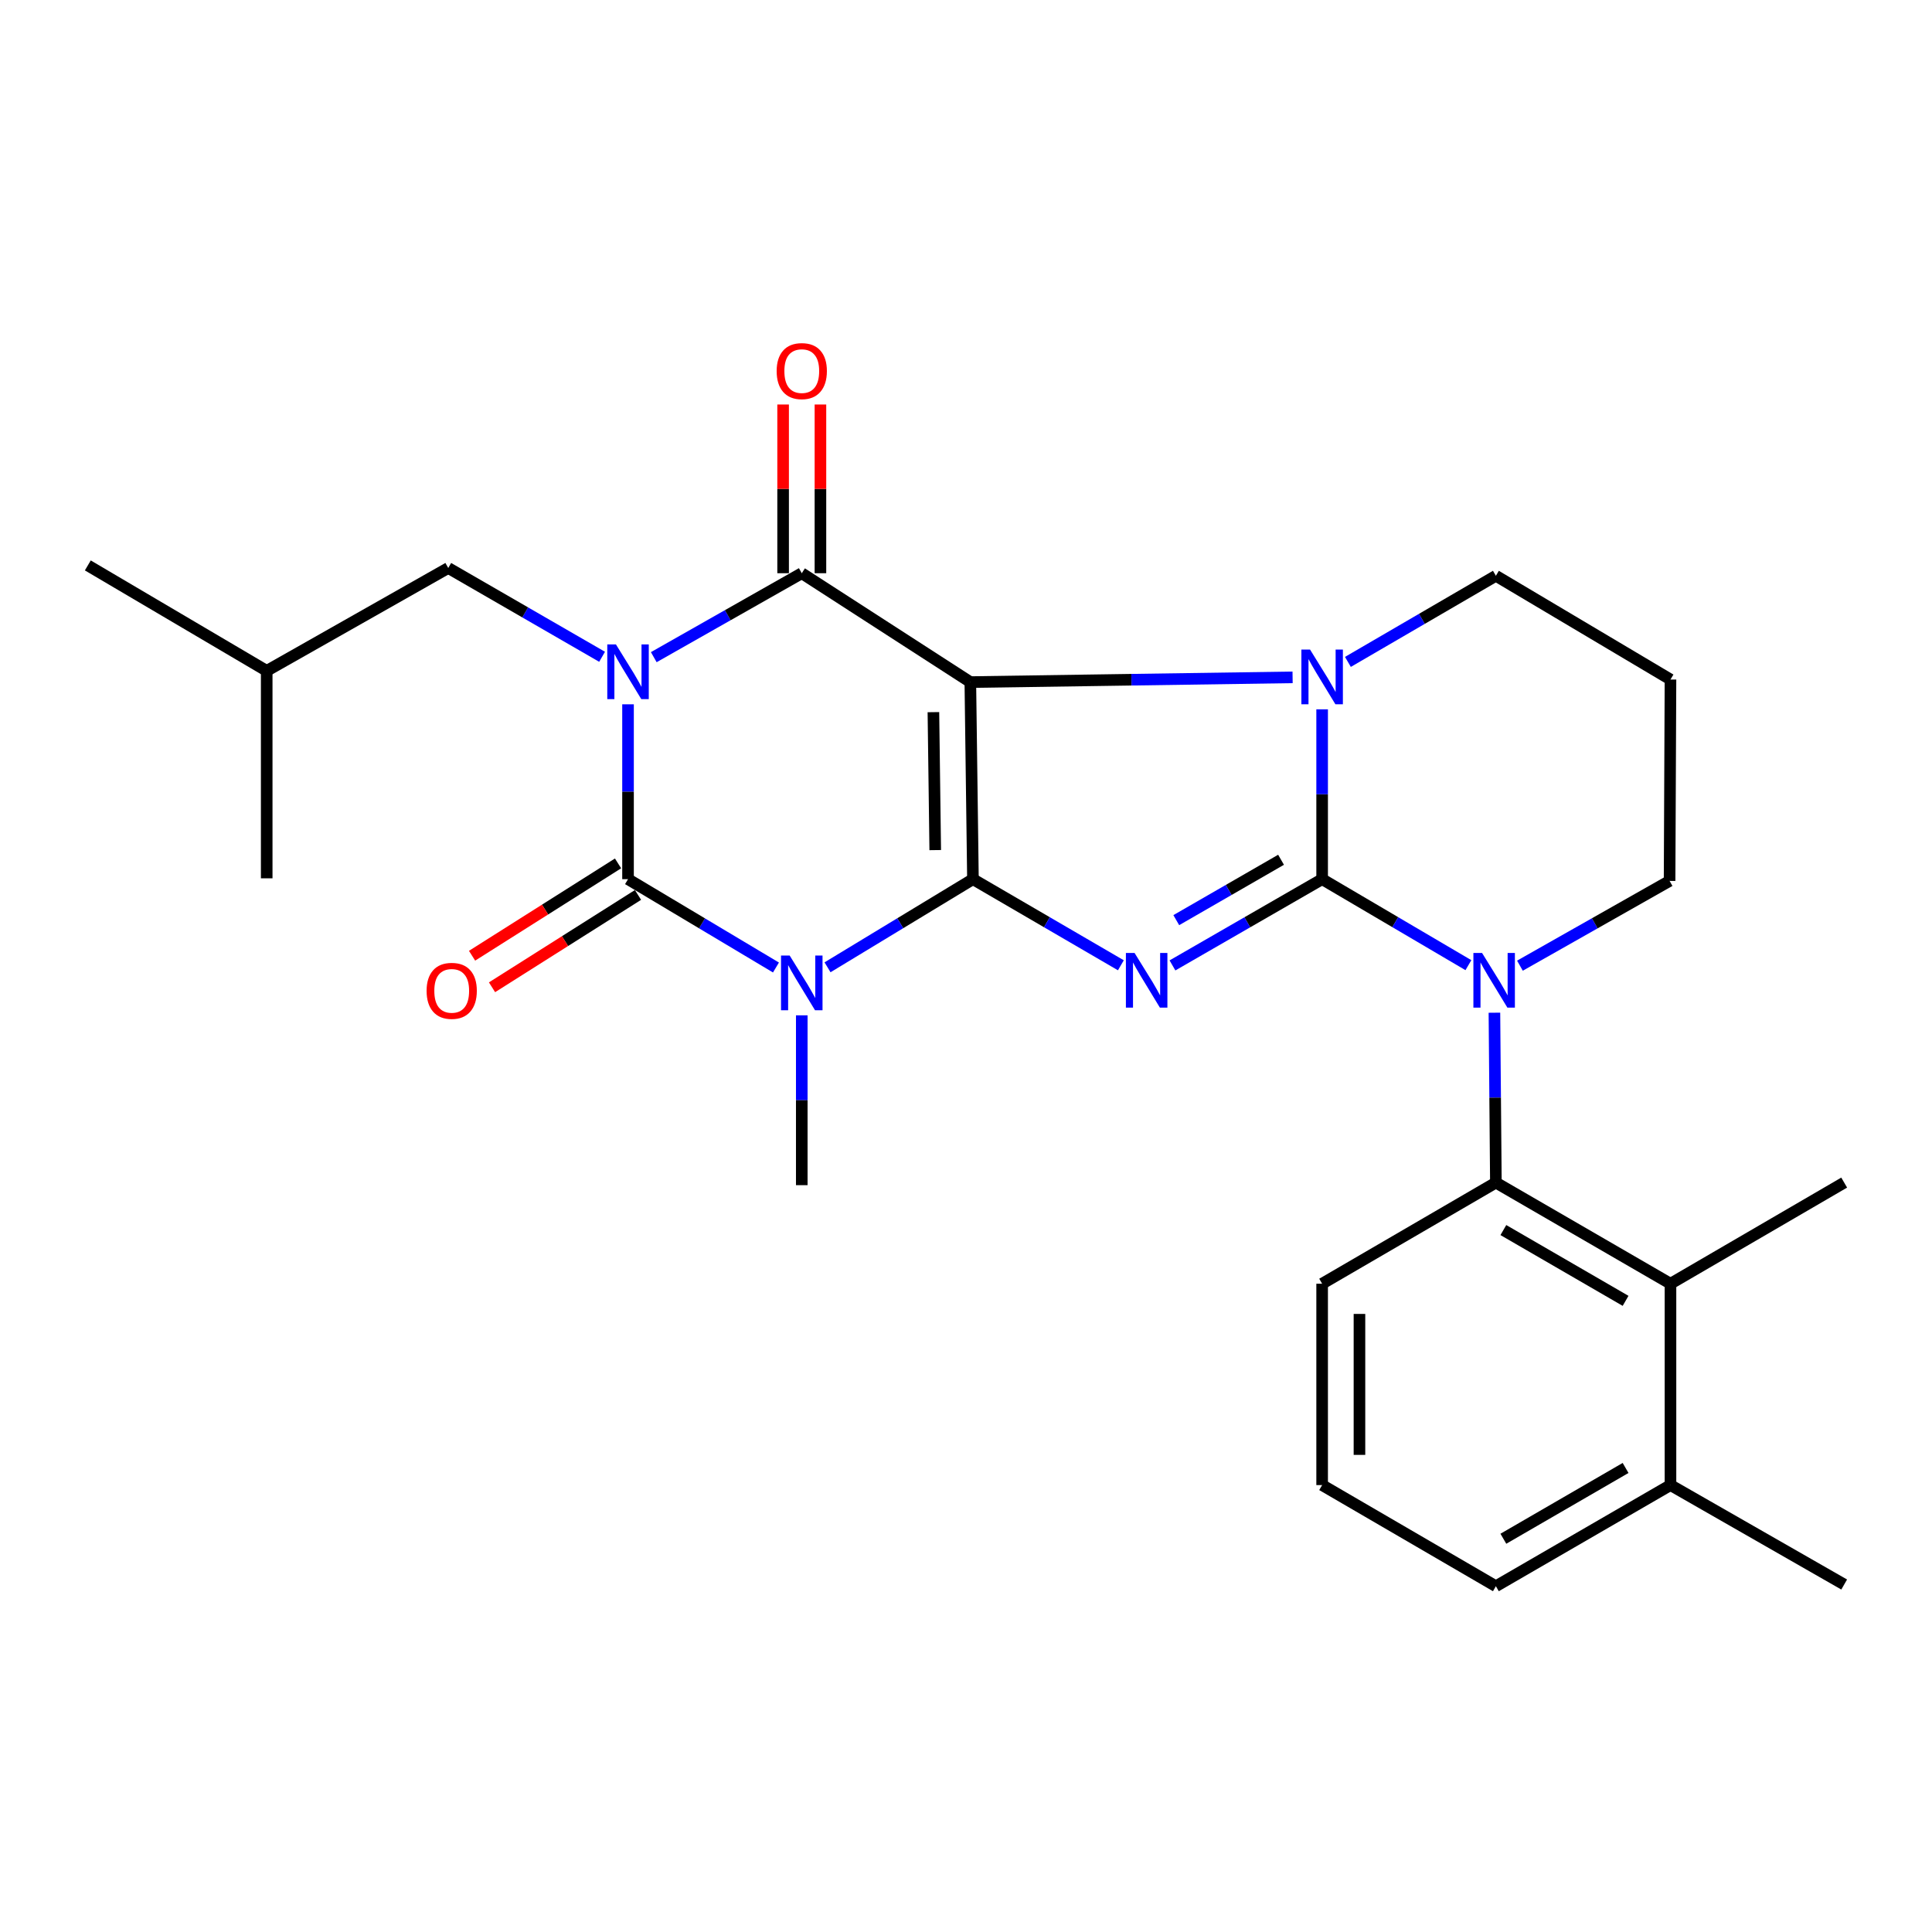 <?xml version='1.0' encoding='iso-8859-1'?>
<svg version='1.1' baseProfile='full'
              xmlns='http://www.w3.org/2000/svg'
                      xmlns:rdkit='http://www.rdkit.org/xml'
                      xmlns:xlink='http://www.w3.org/1999/xlink'
                  xml:space='preserve'
width='1000px' height='1000px' viewBox='0 0 1000 1000'>
<!-- END OF HEADER -->
<rect style='opacity:1.0;fill:#FFFFFF;stroke:none' width='1000' height='1000' x='0' y='0'> </rect>
<path class='bond-0' d='M 503.595,455.056 L 502.243,353.051' style='fill:none;fill-rule:evenodd;stroke:#000000;stroke-width:6px;stroke-linecap:butt;stroke-linejoin:miter;stroke-opacity:1' />
<path class='bond-0' d='M 484.075,440.011 L 483.129,368.608' style='fill:none;fill-rule:evenodd;stroke:#000000;stroke-width:6px;stroke-linecap:butt;stroke-linejoin:miter;stroke-opacity:1' />
<path class='bond-3' d='M 503.595,455.056 L 541.879,477.344' style='fill:none;fill-rule:evenodd;stroke:#000000;stroke-width:6px;stroke-linecap:butt;stroke-linejoin:miter;stroke-opacity:1' />
<path class='bond-3' d='M 541.879,477.344 L 580.163,499.633' style='fill:none;fill-rule:evenodd;stroke:#0000FF;stroke-width:6px;stroke-linecap:butt;stroke-linejoin:miter;stroke-opacity:1' />
<path class='bond-4' d='M 503.595,455.056 L 465.961,477.865' style='fill:none;fill-rule:evenodd;stroke:#000000;stroke-width:6px;stroke-linecap:butt;stroke-linejoin:miter;stroke-opacity:1' />
<path class='bond-4' d='M 465.961,477.865 L 428.326,500.673' style='fill:none;fill-rule:evenodd;stroke:#0000FF;stroke-width:6px;stroke-linecap:butt;stroke-linejoin:miter;stroke-opacity:1' />
<path class='bond-5' d='M 502.243,353.051 L 585.643,351.822' style='fill:none;fill-rule:evenodd;stroke:#000000;stroke-width:6px;stroke-linecap:butt;stroke-linejoin:miter;stroke-opacity:1' />
<path class='bond-5' d='M 585.643,351.822 L 669.043,350.593' style='fill:none;fill-rule:evenodd;stroke:#0000FF;stroke-width:6px;stroke-linecap:butt;stroke-linejoin:miter;stroke-opacity:1' />
<path class='bond-7' d='M 502.243,353.051 L 414.996,296.693' style='fill:none;fill-rule:evenodd;stroke:#000000;stroke-width:6px;stroke-linecap:butt;stroke-linejoin:miter;stroke-opacity:1' />
<path class='bond-1' d='M 684.336,455.056 L 645.601,477.378' style='fill:none;fill-rule:evenodd;stroke:#000000;stroke-width:6px;stroke-linecap:butt;stroke-linejoin:miter;stroke-opacity:1' />
<path class='bond-1' d='M 645.601,477.378 L 606.865,499.7' style='fill:none;fill-rule:evenodd;stroke:#0000FF;stroke-width:6px;stroke-linecap:butt;stroke-linejoin:miter;stroke-opacity:1' />
<path class='bond-1' d='M 663.069,445.014 L 635.955,460.64' style='fill:none;fill-rule:evenodd;stroke:#000000;stroke-width:6px;stroke-linecap:butt;stroke-linejoin:miter;stroke-opacity:1' />
<path class='bond-1' d='M 635.955,460.64 L 608.84,476.265' style='fill:none;fill-rule:evenodd;stroke:#0000FF;stroke-width:6px;stroke-linecap:butt;stroke-linejoin:miter;stroke-opacity:1' />
<path class='bond-8' d='M 684.336,455.056 L 722.189,477.312' style='fill:none;fill-rule:evenodd;stroke:#000000;stroke-width:6px;stroke-linecap:butt;stroke-linejoin:miter;stroke-opacity:1' />
<path class='bond-8' d='M 722.189,477.312 L 760.043,499.567' style='fill:none;fill-rule:evenodd;stroke:#0000FF;stroke-width:6px;stroke-linecap:butt;stroke-linejoin:miter;stroke-opacity:1' />
<path class='bond-28' d='M 684.336,455.056 L 684.336,411.101' style='fill:none;fill-rule:evenodd;stroke:#000000;stroke-width:6px;stroke-linecap:butt;stroke-linejoin:miter;stroke-opacity:1' />
<path class='bond-28' d='M 684.336,411.101 L 684.336,367.145' style='fill:none;fill-rule:evenodd;stroke:#0000FF;stroke-width:6px;stroke-linecap:butt;stroke-linejoin:miter;stroke-opacity:1' />
<path class='bond-2' d='M 325.066,364.55 L 325.066,409.803' style='fill:none;fill-rule:evenodd;stroke:#0000FF;stroke-width:6px;stroke-linecap:butt;stroke-linejoin:miter;stroke-opacity:1' />
<path class='bond-2' d='M 325.066,409.803 L 325.066,455.056' style='fill:none;fill-rule:evenodd;stroke:#000000;stroke-width:6px;stroke-linecap:butt;stroke-linejoin:miter;stroke-opacity:1' />
<path class='bond-11' d='M 311.64,339.956 L 271.826,316.972' style='fill:none;fill-rule:evenodd;stroke:#0000FF;stroke-width:6px;stroke-linecap:butt;stroke-linejoin:miter;stroke-opacity:1' />
<path class='bond-11' d='M 271.826,316.972 L 232.012,293.989' style='fill:none;fill-rule:evenodd;stroke:#000000;stroke-width:6px;stroke-linecap:butt;stroke-linejoin:miter;stroke-opacity:1' />
<path class='bond-27' d='M 338.391,340.148 L 376.693,318.421' style='fill:none;fill-rule:evenodd;stroke:#0000FF;stroke-width:6px;stroke-linecap:butt;stroke-linejoin:miter;stroke-opacity:1' />
<path class='bond-27' d='M 376.693,318.421 L 414.996,296.693' style='fill:none;fill-rule:evenodd;stroke:#000000;stroke-width:6px;stroke-linecap:butt;stroke-linejoin:miter;stroke-opacity:1' />
<path class='bond-6' d='M 401.638,500.776 L 363.352,477.916' style='fill:none;fill-rule:evenodd;stroke:#0000FF;stroke-width:6px;stroke-linecap:butt;stroke-linejoin:miter;stroke-opacity:1' />
<path class='bond-6' d='M 363.352,477.916 L 325.066,455.056' style='fill:none;fill-rule:evenodd;stroke:#000000;stroke-width:6px;stroke-linecap:butt;stroke-linejoin:miter;stroke-opacity:1' />
<path class='bond-16' d='M 414.996,525.529 L 414.996,569.485' style='fill:none;fill-rule:evenodd;stroke:#0000FF;stroke-width:6px;stroke-linecap:butt;stroke-linejoin:miter;stroke-opacity:1' />
<path class='bond-16' d='M 414.996,569.485 L 414.996,613.44' style='fill:none;fill-rule:evenodd;stroke:#000000;stroke-width:6px;stroke-linecap:butt;stroke-linejoin:miter;stroke-opacity:1' />
<path class='bond-15' d='M 697.677,342.603 L 735.972,320.313' style='fill:none;fill-rule:evenodd;stroke:#0000FF;stroke-width:6px;stroke-linecap:butt;stroke-linejoin:miter;stroke-opacity:1' />
<path class='bond-15' d='M 735.972,320.313 L 774.266,298.024' style='fill:none;fill-rule:evenodd;stroke:#000000;stroke-width:6px;stroke-linecap:butt;stroke-linejoin:miter;stroke-opacity:1' />
<path class='bond-12' d='M 319.902,446.892 L 282.122,470.788' style='fill:none;fill-rule:evenodd;stroke:#000000;stroke-width:6px;stroke-linecap:butt;stroke-linejoin:miter;stroke-opacity:1' />
<path class='bond-12' d='M 282.122,470.788 L 244.341,494.684' style='fill:none;fill-rule:evenodd;stroke:#FF0000;stroke-width:6px;stroke-linecap:butt;stroke-linejoin:miter;stroke-opacity:1' />
<path class='bond-12' d='M 330.229,463.22 L 292.448,487.115' style='fill:none;fill-rule:evenodd;stroke:#000000;stroke-width:6px;stroke-linecap:butt;stroke-linejoin:miter;stroke-opacity:1' />
<path class='bond-12' d='M 292.448,487.115 L 254.668,511.011' style='fill:none;fill-rule:evenodd;stroke:#FF0000;stroke-width:6px;stroke-linecap:butt;stroke-linejoin:miter;stroke-opacity:1' />
<path class='bond-13' d='M 424.656,296.693 L 424.656,253.033' style='fill:none;fill-rule:evenodd;stroke:#000000;stroke-width:6px;stroke-linecap:butt;stroke-linejoin:miter;stroke-opacity:1' />
<path class='bond-13' d='M 424.656,253.033 L 424.656,209.372' style='fill:none;fill-rule:evenodd;stroke:#FF0000;stroke-width:6px;stroke-linecap:butt;stroke-linejoin:miter;stroke-opacity:1' />
<path class='bond-13' d='M 405.337,296.693 L 405.337,253.033' style='fill:none;fill-rule:evenodd;stroke:#000000;stroke-width:6px;stroke-linecap:butt;stroke-linejoin:miter;stroke-opacity:1' />
<path class='bond-13' d='M 405.337,253.033 L 405.337,209.372' style='fill:none;fill-rule:evenodd;stroke:#FF0000;stroke-width:6px;stroke-linecap:butt;stroke-linejoin:miter;stroke-opacity:1' />
<path class='bond-9' d='M 773.509,524.178 L 773.888,568.144' style='fill:none;fill-rule:evenodd;stroke:#0000FF;stroke-width:6px;stroke-linecap:butt;stroke-linejoin:miter;stroke-opacity:1' />
<path class='bond-9' d='M 773.888,568.144 L 774.266,612.109' style='fill:none;fill-rule:evenodd;stroke:#000000;stroke-width:6px;stroke-linecap:butt;stroke-linejoin:miter;stroke-opacity:1' />
<path class='bond-17' d='M 786.714,499.838 L 825.445,477.898' style='fill:none;fill-rule:evenodd;stroke:#0000FF;stroke-width:6px;stroke-linecap:butt;stroke-linejoin:miter;stroke-opacity:1' />
<path class='bond-17' d='M 825.445,477.898 L 864.175,455.958' style='fill:none;fill-rule:evenodd;stroke:#000000;stroke-width:6px;stroke-linecap:butt;stroke-linejoin:miter;stroke-opacity:1' />
<path class='bond-10' d='M 774.266,612.109 L 864.637,664.453' style='fill:none;fill-rule:evenodd;stroke:#000000;stroke-width:6px;stroke-linecap:butt;stroke-linejoin:miter;stroke-opacity:1' />
<path class='bond-10' d='M 778.139,636.678 L 841.398,673.319' style='fill:none;fill-rule:evenodd;stroke:#000000;stroke-width:6px;stroke-linecap:butt;stroke-linejoin:miter;stroke-opacity:1' />
<path class='bond-19' d='M 774.266,612.109 L 684.336,664.453' style='fill:none;fill-rule:evenodd;stroke:#000000;stroke-width:6px;stroke-linecap:butt;stroke-linejoin:miter;stroke-opacity:1' />
<path class='bond-14' d='M 864.637,664.453 L 864.637,768.68' style='fill:none;fill-rule:evenodd;stroke:#000000;stroke-width:6px;stroke-linecap:butt;stroke-linejoin:miter;stroke-opacity:1' />
<path class='bond-20' d='M 864.637,664.453 L 954.545,612.109' style='fill:none;fill-rule:evenodd;stroke:#000000;stroke-width:6px;stroke-linecap:butt;stroke-linejoin:miter;stroke-opacity:1' />
<path class='bond-21' d='M 232.012,293.989 L 138.047,347.234' style='fill:none;fill-rule:evenodd;stroke:#000000;stroke-width:6px;stroke-linecap:butt;stroke-linejoin:miter;stroke-opacity:1' />
<path class='bond-24' d='M 864.637,768.68 L 954.545,820.143' style='fill:none;fill-rule:evenodd;stroke:#000000;stroke-width:6px;stroke-linecap:butt;stroke-linejoin:miter;stroke-opacity:1' />
<path class='bond-30' d='M 864.637,768.68 L 774.266,821.024' style='fill:none;fill-rule:evenodd;stroke:#000000;stroke-width:6px;stroke-linecap:butt;stroke-linejoin:miter;stroke-opacity:1' />
<path class='bond-30' d='M 841.398,759.814 L 778.139,796.455' style='fill:none;fill-rule:evenodd;stroke:#000000;stroke-width:6px;stroke-linecap:butt;stroke-linejoin:miter;stroke-opacity:1' />
<path class='bond-18' d='M 774.266,298.024 L 864.637,351.72' style='fill:none;fill-rule:evenodd;stroke:#000000;stroke-width:6px;stroke-linecap:butt;stroke-linejoin:miter;stroke-opacity:1' />
<path class='bond-29' d='M 864.175,455.958 L 864.637,351.72' style='fill:none;fill-rule:evenodd;stroke:#000000;stroke-width:6px;stroke-linecap:butt;stroke-linejoin:miter;stroke-opacity:1' />
<path class='bond-22' d='M 684.336,664.453 L 684.336,768.68' style='fill:none;fill-rule:evenodd;stroke:#000000;stroke-width:6px;stroke-linecap:butt;stroke-linejoin:miter;stroke-opacity:1' />
<path class='bond-22' d='M 703.655,680.087 L 703.655,753.046' style='fill:none;fill-rule:evenodd;stroke:#000000;stroke-width:6px;stroke-linecap:butt;stroke-linejoin:miter;stroke-opacity:1' />
<path class='bond-25' d='M 138.047,347.234 L 138.047,454.616' style='fill:none;fill-rule:evenodd;stroke:#000000;stroke-width:6px;stroke-linecap:butt;stroke-linejoin:miter;stroke-opacity:1' />
<path class='bond-26' d='M 138.047,347.234 L 45.455,292.658' style='fill:none;fill-rule:evenodd;stroke:#000000;stroke-width:6px;stroke-linecap:butt;stroke-linejoin:miter;stroke-opacity:1' />
<path class='bond-23' d='M 684.336,768.68 L 774.266,821.024' style='fill:none;fill-rule:evenodd;stroke:#000000;stroke-width:6px;stroke-linecap:butt;stroke-linejoin:miter;stroke-opacity:1' />
<path  class='atom-3' d='M 318.806 333.546
L 328.086 348.546
Q 329.006 350.026, 330.486 352.706
Q 331.966 355.386, 332.046 355.546
L 332.046 333.546
L 335.806 333.546
L 335.806 361.866
L 331.926 361.866
L 321.966 345.466
Q 320.806 343.546, 319.566 341.346
Q 318.366 339.146, 318.006 338.466
L 318.006 361.866
L 314.326 361.866
L 314.326 333.546
L 318.806 333.546
' fill='#0000FF'/>
<path  class='atom-4' d='M 587.244 493.24
L 596.524 508.24
Q 597.444 509.72, 598.924 512.4
Q 600.404 515.08, 600.484 515.24
L 600.484 493.24
L 604.244 493.24
L 604.244 521.56
L 600.364 521.56
L 590.404 505.16
Q 589.244 503.24, 588.004 501.04
Q 586.804 498.84, 586.444 498.16
L 586.444 521.56
L 582.764 521.56
L 582.764 493.24
L 587.244 493.24
' fill='#0000FF'/>
<path  class='atom-5' d='M 408.736 494.592
L 418.016 509.592
Q 418.936 511.072, 420.416 513.752
Q 421.896 516.432, 421.976 516.592
L 421.976 494.592
L 425.736 494.592
L 425.736 522.912
L 421.856 522.912
L 411.896 506.512
Q 410.736 504.592, 409.496 502.392
Q 408.296 500.192, 407.936 499.512
L 407.936 522.912
L 404.256 522.912
L 404.256 494.592
L 408.736 494.592
' fill='#0000FF'/>
<path  class='atom-6' d='M 678.076 336.208
L 687.356 351.208
Q 688.276 352.688, 689.756 355.368
Q 691.236 358.048, 691.316 358.208
L 691.316 336.208
L 695.076 336.208
L 695.076 364.528
L 691.196 364.528
L 681.236 348.128
Q 680.076 346.208, 678.836 344.008
Q 677.636 341.808, 677.276 341.128
L 677.276 364.528
L 673.596 364.528
L 673.596 336.208
L 678.076 336.208
' fill='#0000FF'/>
<path  class='atom-9' d='M 767.105 493.24
L 776.385 508.24
Q 777.305 509.72, 778.785 512.4
Q 780.265 515.08, 780.345 515.24
L 780.345 493.24
L 784.105 493.24
L 784.105 521.56
L 780.225 521.56
L 770.265 505.16
Q 769.105 503.24, 767.865 501.04
Q 766.665 498.84, 766.305 498.16
L 766.305 521.56
L 762.625 521.56
L 762.625 493.24
L 767.105 493.24
' fill='#0000FF'/>
<path  class='atom-13' d='M 220.805 512.857
Q 220.805 506.057, 224.165 502.257
Q 227.525 498.457, 233.805 498.457
Q 240.085 498.457, 243.445 502.257
Q 246.805 506.057, 246.805 512.857
Q 246.805 519.737, 243.405 523.657
Q 240.005 527.537, 233.805 527.537
Q 227.565 527.537, 224.165 523.657
Q 220.805 519.777, 220.805 512.857
M 233.805 524.337
Q 238.125 524.337, 240.445 521.457
Q 242.805 518.537, 242.805 512.857
Q 242.805 507.297, 240.445 504.497
Q 238.125 501.657, 233.805 501.657
Q 229.485 501.657, 227.125 504.457
Q 224.805 507.257, 224.805 512.857
Q 224.805 518.577, 227.125 521.457
Q 229.485 524.337, 233.805 524.337
' fill='#FF0000'/>
<path  class='atom-14' d='M 401.996 192.075
Q 401.996 185.275, 405.356 181.475
Q 408.716 177.675, 414.996 177.675
Q 421.276 177.675, 424.636 181.475
Q 427.996 185.275, 427.996 192.075
Q 427.996 198.955, 424.596 202.875
Q 421.196 206.755, 414.996 206.755
Q 408.756 206.755, 405.356 202.875
Q 401.996 198.995, 401.996 192.075
M 414.996 203.555
Q 419.316 203.555, 421.636 200.675
Q 423.996 197.755, 423.996 192.075
Q 423.996 186.515, 421.636 183.715
Q 419.316 180.875, 414.996 180.875
Q 410.676 180.875, 408.316 183.675
Q 405.996 186.475, 405.996 192.075
Q 405.996 197.795, 408.316 200.675
Q 410.676 203.555, 414.996 203.555
' fill='#FF0000'/>
</svg>
